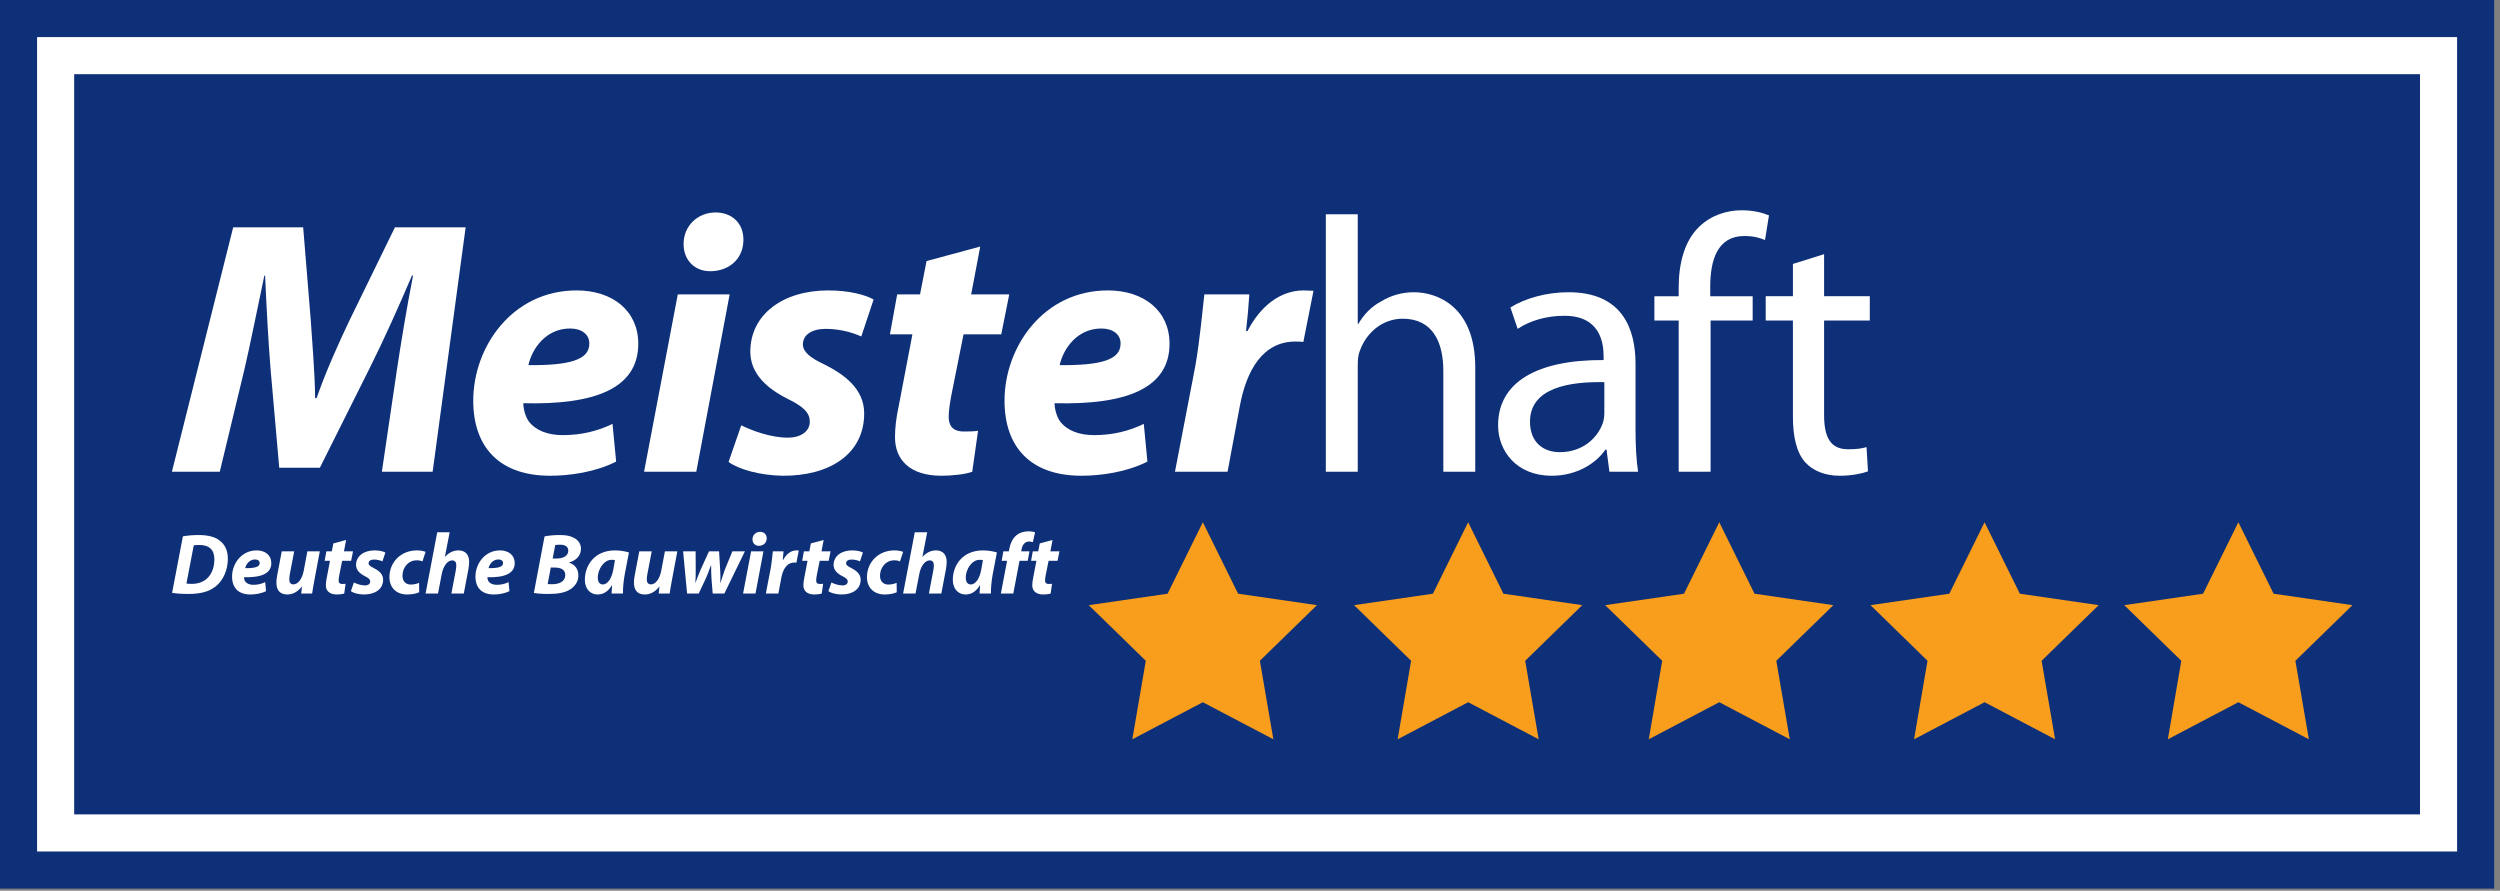 <?xml version="1.0" encoding="UTF-8" standalone="no"?>
<!DOCTYPE svg PUBLIC "-//W3C//DTD SVG 1.1//EN" "http://www.w3.org/Graphics/SVG/1.1/DTD/svg11.dtd">
<svg width="100%" height="100%" viewBox="0 0 421 150" version="1.1" xmlns="http://www.w3.org/2000/svg" xmlns:xlink="http://www.w3.org/1999/xlink" xml:space="preserve" xmlns:serif="http://www.serif.com/" style="fill-rule:evenodd;clip-rule:evenodd;stroke-linejoin:round;stroke-miterlimit:2;">
    <rect x="0" y="0" width="421" height="150" fill="#808080" stroke="none"/>
    <g transform="matrix(1,0,0,1,-87.5,-647.353)">
        <g transform="matrix(1,0,0,-1,0,602.343)">
            <path d="M87.5,-194.647L87.5,-45.01L507.52,-45.01L507.52,-194.647" style="fill:rgb(14,48,120);fill-rule:nonzero;"/>
        </g>
        <g transform="matrix(1,0,0,-1,0,602.342)">
            <path d="M495.03,-57.502L495.03,-182.155L99.99,-182.155L99.99,-57.502L495.03,-57.502ZM498.151,-51.257L93.746,-51.257L93.746,-188.401L501.274,-188.401L501.274,-51.257L498.151,-51.257" style="fill:white;fill-rule:nonzero;"/>
        </g>
        <g transform="matrix(1,0,0,-1,0,570.431)">
            <path d="M151.807,-156.365L154.311,-139.388C154.983,-134.93 155.899,-129.249 157.059,-123.326L156.876,-123.326C154.616,-128.64 152.051,-134.319 149.792,-138.837L141.364,-155.693L134.524,-155.693L133.058,-139.021C132.692,-134.501 132.386,-128.822 132.142,-123.326L132.02,-123.326C130.86,-128.761 129.638,-134.991 128.6,-139.388L124.509,-156.365L116.447,-156.365L126.768,-115.204L138.554,-115.204L139.837,-130.899C140.081,-134.746 140.509,-139.388 140.57,-143.968L140.814,-143.968C142.402,-139.388 144.601,-134.563 146.372,-130.837L154.006,-115.204L165.914,-115.204L160.357,-156.365L151.807,-156.365" style="fill:white;fill-rule:nonzero;"/>
        </g>
        <g transform="matrix(1,0,0,-1,0,581.728)">
            <path d="M186.739,-123.449C186.739,-121.983 185.517,-120.945 183.502,-120.945C179.41,-120.945 177.09,-124.365 176.479,-127.114C183.319,-127.175 186.739,-126.259 186.739,-123.511L186.739,-123.449ZM191.258,-143.358C187.777,-145.13 183.441,-145.74 180.143,-145.74C171.594,-145.74 167.196,-140.914 167.196,-133.099C167.196,-123.998 173.792,-114.532 184.601,-114.532C190.647,-114.532 194.983,-117.952 194.983,-123.511C194.983,-131.082 187.594,-133.83 175.624,-133.526C175.624,-134.381 175.929,-135.725 176.54,-136.578C177.7,-138.106 179.716,-138.9 182.281,-138.9C185.517,-138.9 188.265,-138.166 190.647,-137.007L191.258,-143.358" style="fill:white;fill-rule:nonzero;"/>
        </g>
        <g transform="matrix(1,0,0,-1,0,567.927)">
            <path d="M207.074,-125.097C204.51,-125.097 202.616,-123.265 202.616,-120.517C202.616,-117.34 205.12,-115.204 207.99,-115.204C210.739,-115.204 212.693,-116.975 212.693,-119.784C212.693,-123.144 210.128,-125.097 207.135,-125.097L207.074,-125.097ZM195.96,-158.869L201.639,-129.005L210.372,-129.005L204.754,-158.869L195.96,-158.869" style="fill:white;fill-rule:nonzero;"/>
        </g>
        <g transform="matrix(1,0,0,-1,0,581.789)">
            <path d="M212.326,-137.188C214.036,-138.045 217.273,-139.265 220.143,-139.265C222.586,-139.265 223.869,-138.045 223.869,-136.579C223.869,-135.113 222.891,-134.075 220.143,-132.73C216.723,-131.02 213.853,-128.517 213.853,-124.793C213.853,-118.562 219.288,-114.471 226.983,-114.471C230.464,-114.471 233.213,-115.205 234.617,-115.998L232.541,-122.227C231.319,-121.678 229.182,-120.945 226.556,-120.945C224.235,-120.945 222.708,-121.922 222.708,-123.571C222.708,-124.793 223.93,-125.83 226.312,-126.93C229.609,-128.579 233.029,-131.02 233.029,-135.174C233.029,-142.013 227.228,-145.74 219.288,-145.679C215.563,-145.617 211.96,-144.64 210.189,-143.357L212.326,-137.188" style="fill:white;fill-rule:nonzero;"/>
        </g>
        <g transform="matrix(1,0,0,-1,0,574.339)">
            <path d="M252.571,-114.532L251.044,-122.593L257.456,-122.593L256.113,-129.312L249.761,-129.312L247.746,-139.387C247.502,-140.609 247.258,-142.135 247.258,-143.174C247.258,-144.639 247.868,-145.678 249.823,-145.678C250.555,-145.678 251.471,-145.678 252.204,-145.555L251.227,-152.457C250.067,-152.884 247.868,-153.129 246.036,-153.129C240.723,-153.129 238.219,-150.442 238.219,-146.655C238.219,-145.067 238.403,-143.419 238.891,-141.159L241.151,-129.312L237.364,-129.312L238.586,-122.593L242.433,-122.593L243.532,-116.976L252.571,-114.532" style="fill:white;fill-rule:nonzero;"/>
        </g>
        <g transform="matrix(1,0,0,-1,0,581.728)">
            <path d="M276.205,-123.449C276.205,-121.983 274.984,-120.945 272.968,-120.945C268.877,-120.945 266.556,-124.365 265.945,-127.114C272.785,-127.175 276.205,-126.259 276.205,-123.511L276.205,-123.449ZM280.724,-143.358C277.243,-145.13 272.907,-145.74 269.61,-145.74C261.059,-145.74 256.662,-140.914 256.662,-133.099C256.662,-123.998 263.258,-114.532 274.068,-114.532C280.114,-114.532 284.449,-117.952 284.449,-123.511C284.449,-131.082 277.06,-133.83 265.09,-133.526C265.09,-134.381 265.396,-135.725 266.006,-136.578C267.167,-138.106 269.182,-138.9 271.747,-138.9C274.984,-138.9 277.732,-138.166 280.114,-137.007L280.724,-143.358" style="fill:white;fill-rule:nonzero;"/>
        </g>
        <g transform="matrix(1,0,0,-1,0,581.056)">
            <path d="M285.365,-145.74L288.785,-127.969C289.579,-123.45 290.006,-118.442 290.312,-115.876L297.884,-115.876C297.762,-117.892 297.579,-119.907 297.334,-122.044L297.579,-122.044C299.656,-118.015 302.953,-115.204 307.045,-115.204C307.656,-115.204 308.205,-115.267 308.694,-115.267L306.984,-123.876C306.617,-123.815 306.129,-123.815 305.64,-123.815C300.083,-123.815 297.396,-128.763 296.297,-134.625L294.22,-145.74L285.365,-145.74" style="fill:white;fill-rule:nonzero;"/>
        </g>
        <g transform="matrix(1,0,0,-1,0,568.23)">
            <path d="M310.77,-115.204L316.144,-115.204L316.144,-133.648L316.266,-133.648C317.121,-132.121 318.464,-130.717 320.114,-129.862C321.701,-128.885 323.594,-128.336 325.61,-128.336C329.579,-128.336 335.931,-130.778 335.931,-140.977L335.931,-158.565L330.557,-158.565L330.557,-141.588C330.557,-136.764 328.785,-132.794 323.717,-132.794C320.236,-132.794 317.548,-135.236 316.51,-138.168C316.205,-138.9 316.144,-139.695 316.144,-140.732L316.144,-158.565L310.77,-158.565L310.77,-115.204" style="fill:white;fill-rule:nonzero;"/>
        </g>
        <g transform="matrix(1,0,0,-1,0,582.034)">
            <path d="M357.671,-129.677C351.808,-129.556 345.152,-130.593 345.152,-136.334C345.152,-139.876 347.472,-141.464 350.159,-141.464C354.068,-141.464 356.572,-139.02 357.427,-136.517C357.61,-135.968 357.671,-135.355 357.671,-134.808L357.671,-129.677ZM362.923,-137.678C362.923,-140.243 363.045,-142.747 363.351,-144.762L358.526,-144.762L358.037,-141.036L357.855,-141.036C356.267,-143.355 353.03,-145.434 348.816,-145.434C342.831,-145.434 339.778,-141.22 339.778,-136.943C339.778,-129.8 346.129,-125.892 357.549,-125.952L357.549,-125.341C357.549,-122.897 356.877,-118.439 350.831,-118.501C348.022,-118.501 345.152,-119.296 343.075,-120.7L341.854,-117.097C344.297,-115.568 347.9,-114.532 351.625,-114.532C360.725,-114.532 362.923,-120.7 362.923,-126.624L362.923,-137.678" style="fill:white;fill-rule:nonzero;"/>
        </g>
        <g transform="matrix(1,0,0,-1,0,567.559)">
            <path d="M370.19,-159.237L370.19,-133.771L366.098,-133.771L366.098,-129.68L370.19,-129.68L370.19,-128.274C370.19,-124.12 371.167,-120.335 373.671,-117.952C375.688,-115.999 378.373,-115.204 380.817,-115.204C382.771,-115.204 384.359,-115.633 385.397,-116.061L384.725,-120.213C383.869,-119.847 382.831,-119.54 381.243,-119.54C376.725,-119.54 375.503,-123.572 375.503,-128.092L375.503,-129.68L382.649,-129.68L382.649,-133.771L375.564,-133.771L375.564,-159.237L370.19,-159.237" style="fill:white;fill-rule:nonzero;"/>
        </g>
        <g transform="matrix(1,0,0,-1,0,575.622)">
            <path d="M394.678,-114.532L394.678,-121.616L402.372,-121.616L402.372,-125.708L394.678,-125.708L394.678,-141.646C394.678,-145.311 395.716,-147.388 398.708,-147.388C400.174,-147.388 401.03,-147.264 401.823,-147.02L402.068,-151.112C401.03,-151.479 399.38,-151.846 397.304,-151.846C394.8,-151.846 392.784,-150.991 391.502,-149.586C390.036,-147.936 389.426,-145.311 389.426,-141.83L389.426,-125.708L384.845,-125.708L384.845,-121.616L389.426,-121.616L389.426,-116.18L394.678,-114.532" style="fill:white;fill-rule:nonzero;"/>
        </g>
        <g transform="matrix(1,0,0,-1,0,665.15)">
            <path d="M377.023,-70.151L382.961,-82.184L396.236,-84.111L386.629,-93.477L388.898,-106.698L377.023,-100.456L365.15,-106.698L367.416,-93.477L357.811,-84.111L371.086,-82.184L377.023,-70.151" style="fill:rgb(249,157,28);fill-rule:nonzero;"/>
        </g>
        <g transform="matrix(1,0,0,-1,0,665.15)">
            <path d="M421.701,-70.151L427.64,-82.184L440.915,-84.111L431.308,-93.477L433.576,-106.698L421.701,-100.456L409.828,-106.698L412.095,-93.477L402.49,-84.111L415.766,-82.184L421.701,-70.151" style="fill:rgb(249,157,28);fill-rule:nonzero;"/>
        </g>
        <g transform="matrix(1,0,0,-1,0,665.15)">
            <path d="M290.058,-70.151L295.996,-82.184L309.27,-84.111L299.664,-93.477L301.933,-106.698L290.058,-100.456L278.185,-106.698L280.451,-93.477L270.846,-84.111L284.121,-82.184L290.058,-70.151" style="fill:rgb(249,157,28);fill-rule:nonzero;"/>
        </g>
        <g transform="matrix(1,0,0,-1,0,665.15)">
            <path d="M334.737,-70.151L340.674,-82.184L353.95,-84.111L344.342,-93.477L346.612,-106.698L334.737,-100.456L322.864,-106.698L325.129,-93.477L315.525,-84.111L328.8,-82.184L334.737,-70.151" style="fill:rgb(249,157,28);fill-rule:nonzero;"/>
        </g>
        <g transform="matrix(1,0,0,-1,0,665.15)">
            <path d="M464.438,-70.151L470.376,-82.184L483.651,-84.111L474.044,-93.477L476.313,-106.698L464.438,-100.456L452.564,-106.698L454.831,-93.477L445.226,-84.111L458.501,-82.184L464.438,-70.151" style="fill:rgb(249,157,28);fill-rule:nonzero;"/>
        </g>
        <g transform="matrix(1,0,0,-1,0,642.829)">
            <path d="M118.894,-102.789C119.141,-102.833 119.446,-102.848 119.809,-102.848C120.943,-102.848 121.945,-102.455 122.585,-101.714C123.253,-100.959 123.601,-99.927 123.601,-98.692C123.601,-97.138 122.759,-96.295 121.059,-96.295C120.652,-96.295 120.347,-96.323 120.129,-96.367L118.894,-102.789ZM118.299,-94.842C119.141,-94.696 120.028,-94.624 120.943,-94.624C122.527,-94.624 123.761,-94.929 124.56,-95.611C125.388,-96.265 125.868,-97.239 125.868,-98.619C125.868,-100.537 125.069,-102.266 123.863,-103.239C122.73,-104.155 121.291,-104.547 119.17,-104.547C117.993,-104.547 116.976,-104.445 116.482,-104.357L118.299,-94.842" style="fill:white;fill-rule:nonzero;"/>
        </g>
        <g transform="matrix(1,0,0,-1,0,645.503)">
            <path d="M131.229,-96.657C131.229,-96.308 130.939,-96.062 130.459,-96.062C129.486,-96.062 128.934,-96.875 128.788,-97.529C130.416,-97.544 131.229,-97.326 131.229,-96.672L131.229,-96.657ZM132.304,-101.394C131.476,-101.815 130.445,-101.961 129.66,-101.961C127.626,-101.961 126.58,-100.813 126.58,-98.953C126.58,-96.788 128.149,-94.536 130.721,-94.536C132.159,-94.536 133.191,-95.349 133.191,-96.672C133.191,-98.473 131.433,-99.127 128.585,-99.054C128.585,-99.257 128.657,-99.578 128.803,-99.781C129.079,-100.145 129.558,-100.333 130.169,-100.333C130.939,-100.333 131.593,-100.159 132.159,-99.882L132.304,-101.394" style="fill:white;fill-rule:nonzero;"/>
        </g>
        <g transform="matrix(1,0,0,-1,0,645.663)">
            <path d="M141.356,-94.536L140.455,-99.33C140.281,-100.23 140.164,-101.001 140.063,-101.64L138.218,-101.64L138.348,-100.493L138.319,-100.478C137.593,-101.408 136.736,-101.801 135.878,-101.801C134.731,-101.801 134.048,-101.161 134.048,-99.809C134.048,-99.432 134.091,-98.996 134.193,-98.502L134.948,-94.536L137.041,-94.536L136.314,-98.343C136.256,-98.662 136.213,-99.025 136.213,-99.287C136.213,-99.737 136.401,-100.1 136.925,-100.1C137.636,-100.1 138.377,-99.243 138.639,-97.834L139.263,-94.536L141.356,-94.536" style="fill:white;fill-rule:nonzero;"/>
        </g>
        <g transform="matrix(1,0,0,-1,0,643.745)">
            <path d="M145.787,-94.536L145.424,-96.454L146.949,-96.454L146.63,-98.052L145.119,-98.052L144.639,-100.449C144.581,-100.74 144.523,-101.103 144.523,-101.35C144.523,-101.699 144.668,-101.946 145.133,-101.946C145.308,-101.946 145.526,-101.946 145.7,-101.917L145.468,-103.558C145.191,-103.66 144.668,-103.719 144.233,-103.719C142.969,-103.719 142.373,-103.079 142.373,-102.179C142.373,-101.801 142.416,-101.408 142.532,-100.871L143.07,-98.052L142.169,-98.052L142.46,-96.454L143.375,-96.454L143.637,-95.117L145.787,-94.536" style="fill:white;fill-rule:nonzero;"/>
        </g>
        <g transform="matrix(1,0,0,-1,0,645.517)">
            <path d="M147.094,-99.928C147.502,-100.131 148.272,-100.42 148.954,-100.42C149.535,-100.42 149.841,-100.131 149.841,-99.782C149.841,-99.434 149.608,-99.187 148.954,-98.867C148.141,-98.459 147.458,-97.864 147.458,-96.978C147.458,-95.495 148.751,-94.522 150.582,-94.522C151.41,-94.522 152.064,-94.697 152.398,-94.886L151.904,-96.368C151.614,-96.237 151.105,-96.063 150.48,-96.063C149.928,-96.063 149.565,-96.294 149.565,-96.688C149.565,-96.978 149.855,-97.225 150.422,-97.486C151.206,-97.878 152.02,-98.459 152.02,-99.448C152.02,-101.075 150.64,-101.961 148.751,-101.947C147.865,-101.933 147.008,-101.7 146.586,-101.395L147.094,-99.928" style="fill:white;fill-rule:nonzero;"/>
        </g>
        <g transform="matrix(1,0,0,-1,0,645.503)">
            <path d="M158.093,-101.583C157.643,-101.8 156.916,-101.961 156.073,-101.961C154.316,-101.961 153.08,-100.885 153.08,-99.04C153.08,-96.511 155.013,-94.536 157.715,-94.536C158.325,-94.536 158.848,-94.652 159.168,-94.783L158.645,-96.382C158.398,-96.279 158.108,-96.207 157.686,-96.207C156.204,-96.207 155.275,-97.47 155.275,-98.807C155.275,-99.796 155.899,-100.29 156.669,-100.29C157.28,-100.29 157.715,-100.145 158.078,-99.999L158.093,-101.583" style="fill:white;fill-rule:nonzero;"/>
        </g>
        <g transform="matrix(1,0,0,-1,0,642.291)">
            <path d="M159.168,-105.012L161.13,-94.697L163.222,-94.697L162.423,-98.823L162.452,-98.823C163.048,-98.169 163.788,-97.748 164.719,-97.748C165.823,-97.748 166.506,-98.445 166.506,-99.666C166.506,-100 166.448,-100.552 166.375,-100.944L165.605,-105.012L163.512,-105.012L164.253,-101.119C164.311,-100.843 164.341,-100.538 164.341,-100.247C164.341,-99.767 164.152,-99.433 163.629,-99.433C162.887,-99.433 162.147,-100.334 161.885,-101.758L161.26,-105.012L159.168,-105.012" style="fill:white;fill-rule:nonzero;"/>
        </g>
        <g transform="matrix(1,0,0,-1,0,645.503)">
            <path d="M172.215,-96.657C172.215,-96.308 171.925,-96.062 171.445,-96.062C170.471,-96.062 169.92,-96.875 169.774,-97.529C171.402,-97.544 172.215,-97.326 172.215,-96.672L172.215,-96.657ZM173.29,-101.394C172.462,-101.815 171.43,-101.961 170.646,-101.961C168.612,-101.961 167.566,-100.813 167.566,-98.953C167.566,-96.788 169.135,-94.536 171.707,-94.536C173.145,-94.536 174.177,-95.349 174.177,-96.672C174.177,-98.473 172.419,-99.127 169.571,-99.054C169.571,-99.257 169.643,-99.578 169.789,-99.781C170.065,-100.145 170.544,-100.333 171.155,-100.333C171.925,-100.333 172.578,-100.159 173.145,-99.882L173.29,-101.394" style="fill:white;fill-rule:nonzero;"/>
        </g>
        <g transform="matrix(1,0,0,-1,0,642.829)">
            <path d="M180.569,-98.576L181.266,-98.576C182.414,-98.576 183.199,-98.097 183.199,-97.254C183.199,-96.556 182.632,-96.251 181.833,-96.251C181.47,-96.251 181.165,-96.28 181.005,-96.309L180.569,-98.576ZM179.726,-102.876C179.973,-102.905 180.22,-102.905 180.526,-102.905C181.659,-102.905 182.69,-102.455 182.69,-101.365C182.69,-100.391 181.877,-100.101 180.903,-100.101L180.249,-100.101L179.726,-102.876ZM179.203,-94.855C179.901,-94.711 180.816,-94.624 181.775,-94.624C182.806,-94.624 183.548,-94.755 184.201,-95.132C184.855,-95.467 185.335,-96.104 185.335,-96.933C185.335,-98.169 184.434,-98.938 183.359,-99.244L183.359,-99.288C184.303,-99.578 184.899,-100.348 184.899,-101.424C184.899,-102.484 184.332,-103.239 183.562,-103.748C182.734,-104.313 181.499,-104.547 179.872,-104.547C178.767,-104.547 177.881,-104.474 177.402,-104.373L179.203,-94.855" style="fill:white;fill-rule:nonzero;"/>
        </g>
        <g transform="matrix(1,0,0,-1,0,645.503)">
            <path d="M191.059,-96.177C190.899,-96.148 190.725,-96.12 190.507,-96.12C189.156,-96.12 188.168,-97.776 188.168,-99.098C188.168,-99.796 188.444,-100.275 189.025,-100.275C189.65,-100.275 190.449,-99.563 190.768,-97.819L191.059,-96.177ZM190.492,-101.8C190.507,-101.394 190.551,-100.9 190.579,-100.391L190.551,-100.391C189.882,-101.568 188.967,-101.961 188.139,-101.961C186.86,-101.961 185.989,-100.972 185.989,-99.49C185.989,-97.093 187.587,-94.536 191.073,-94.536C191.931,-94.536 192.832,-94.696 193.413,-94.884L192.701,-98.604C192.527,-99.52 192.381,-100.914 192.41,-101.8L190.492,-101.8" style="fill:white;fill-rule:nonzero;"/>
        </g>
        <g transform="matrix(1,0,0,-1,0,645.663)">
            <path d="M201.563,-94.536L200.662,-99.33C200.488,-100.23 200.372,-101.001 200.27,-101.64L198.425,-101.64L198.556,-100.493L198.527,-100.478C197.8,-101.408 196.943,-101.801 196.086,-101.801C194.938,-101.801 194.255,-101.161 194.255,-99.809C194.255,-99.432 194.299,-98.996 194.401,-98.502L195.156,-94.536L197.248,-94.536L196.522,-98.343C196.464,-98.662 196.42,-99.025 196.42,-99.287C196.42,-99.737 196.609,-100.1 197.132,-100.1C197.844,-100.1 198.585,-99.243 198.846,-97.834L199.471,-94.536L201.563,-94.536" style="fill:white;fill-rule:nonzero;"/>
        </g>
        <g transform="matrix(1,0,0,-1,0,645.502)">
            <path d="M204.643,-94.697L204.658,-97.718C204.673,-98.518 204.643,-99.187 204.6,-99.97L204.629,-99.97C204.876,-99.216 205.196,-98.504 205.486,-97.792L206.895,-94.697L208.595,-94.697L208.77,-97.69C208.813,-98.532 208.843,-99.216 208.799,-99.97L208.843,-99.97C209.075,-99.187 209.322,-98.489 209.613,-97.661L210.833,-94.697L212.94,-94.697L209.482,-101.801L207.52,-101.801L207.317,-99.332C207.259,-98.591 207.259,-97.908 207.259,-97.065L207.215,-97.065C206.837,-98.067 206.677,-98.591 206.372,-99.23L205.166,-101.801L203.205,-101.801L202.537,-94.697L204.643,-94.697" style="fill:white;fill-rule:nonzero;"/>
        </g>
        <g transform="matrix(1,0,0,-1,0,642.218)">
            <path d="M215.279,-97.05C214.669,-97.05 214.218,-96.615 214.218,-95.961C214.218,-95.206 214.814,-94.697 215.497,-94.697C216.151,-94.697 216.615,-95.119 216.615,-95.787C216.615,-96.585 216.005,-97.05 215.293,-97.05L215.279,-97.05ZM212.635,-105.085L213.986,-97.981L216.063,-97.981L214.727,-105.085L212.635,-105.085" style="fill:white;fill-rule:nonzero;"/>
        </g>
        <g transform="matrix(1,0,0,-1,0,645.342)">
            <path d="M216.47,-101.961L217.283,-97.734C217.472,-96.659 217.574,-95.467 217.647,-94.857L219.448,-94.857C219.419,-95.336 219.376,-95.816 219.318,-96.324L219.376,-96.324C219.87,-95.365 220.655,-94.697 221.628,-94.697C221.773,-94.697 221.904,-94.711 222.02,-94.711L221.614,-96.76C221.526,-96.746 221.41,-96.746 221.294,-96.746C219.971,-96.746 219.332,-97.922 219.071,-99.317L218.577,-101.961L216.47,-101.961" style="fill:white;fill-rule:nonzero;"/>
        </g>
        <g transform="matrix(1,0,0,-1,0,643.745)">
            <path d="M226.204,-94.536L225.841,-96.454L227.366,-96.454L227.047,-98.052L225.536,-98.052L225.056,-100.449C224.998,-100.74 224.94,-101.103 224.94,-101.35C224.94,-101.699 225.085,-101.946 225.55,-101.946C225.725,-101.946 225.943,-101.946 226.117,-101.917L225.885,-103.558C225.608,-103.66 225.085,-103.719 224.65,-103.719C223.385,-103.719 222.79,-103.079 222.79,-102.179C222.79,-101.801 222.833,-101.408 222.949,-100.871L223.487,-98.052L222.586,-98.052L222.877,-96.454L223.792,-96.454L224.054,-95.117L226.204,-94.536" style="fill:white;fill-rule:nonzero;"/>
        </g>
        <g transform="matrix(1,0,0,-1,0,645.517)">
            <path d="M227.511,-99.928C227.919,-100.131 228.689,-100.42 229.371,-100.42C229.952,-100.42 230.258,-100.131 230.258,-99.782C230.258,-99.434 230.025,-99.187 229.371,-98.867C228.558,-98.459 227.875,-97.864 227.875,-96.978C227.875,-95.495 229.168,-94.522 230.999,-94.522C231.827,-94.522 232.481,-94.697 232.815,-94.886L232.321,-96.368C232.031,-96.237 231.522,-96.063 230.897,-96.063C230.345,-96.063 229.982,-96.294 229.982,-96.688C229.982,-96.978 230.272,-97.225 230.839,-97.486C231.623,-97.878 232.437,-98.459 232.437,-99.448C232.437,-101.075 231.057,-101.961 229.168,-101.947C228.281,-101.933 227.425,-101.7 227.003,-101.395L227.511,-99.928" style="fill:white;fill-rule:nonzero;"/>
        </g>
        <g transform="matrix(1,0,0,-1,0,645.503)">
            <path d="M238.51,-101.583C238.06,-101.8 237.333,-101.961 236.49,-101.961C234.733,-101.961 233.497,-100.885 233.497,-99.04C233.497,-96.511 235.43,-94.536 238.132,-94.536C238.742,-94.536 239.265,-94.652 239.585,-94.783L239.062,-96.382C238.815,-96.279 238.525,-96.207 238.103,-96.207C236.621,-96.207 235.692,-97.47 235.692,-98.807C235.692,-99.796 236.316,-100.29 237.086,-100.29C237.697,-100.29 238.132,-100.145 238.495,-99.999L238.51,-101.583" style="fill:white;fill-rule:nonzero;"/>
        </g>
        <g transform="matrix(1,0,0,-1,0,642.291)">
            <path d="M239.585,-105.012L241.547,-94.697L243.639,-94.697L242.84,-98.823L242.869,-98.823C243.465,-98.169 244.205,-97.748 245.135,-97.748C246.24,-97.748 246.923,-98.445 246.923,-99.666C246.923,-100 246.865,-100.552 246.792,-100.944L246.022,-105.012L243.929,-105.012L244.67,-101.119C244.728,-100.843 244.758,-100.538 244.758,-100.247C244.758,-99.767 244.569,-99.433 244.046,-99.433C243.304,-99.433 242.564,-100.334 242.302,-101.758L241.677,-105.012L239.585,-105.012" style="fill:white;fill-rule:nonzero;"/>
        </g>
        <g transform="matrix(1,0,0,-1,0,645.503)">
            <path d="M253.024,-96.177C252.865,-96.148 252.69,-96.12 252.472,-96.12C251.121,-96.12 250.133,-97.776 250.133,-99.098C250.133,-99.796 250.409,-100.275 250.99,-100.275C251.615,-100.275 252.414,-99.563 252.734,-97.819L253.024,-96.177ZM252.458,-101.8C252.472,-101.394 252.516,-100.9 252.545,-100.391L252.516,-100.391C251.847,-101.568 250.932,-101.961 250.104,-101.961C248.825,-101.961 247.954,-100.972 247.954,-99.49C247.954,-97.093 249.552,-94.536 253.039,-94.536C253.896,-94.536 254.797,-94.696 255.378,-94.884L254.666,-98.604C254.492,-99.52 254.346,-100.914 254.376,-101.8L252.458,-101.8" style="fill:white;fill-rule:nonzero;"/>
        </g>
        <g transform="matrix(1,0,0,-1,0,642.131)">
            <path d="M256.047,-105.172L257.093,-99.666L256.177,-99.666L256.468,-98.068L257.398,-98.068L257.456,-97.705C257.616,-96.847 257.95,-95.961 258.662,-95.365C259.243,-94.885 259.998,-94.697 260.696,-94.697C261.19,-94.697 261.568,-94.77 261.8,-94.872L261.437,-96.528C261.248,-96.455 261.03,-96.412 260.769,-96.412C260.086,-96.412 259.664,-97.007 259.533,-97.719L259.475,-98.068L260.87,-98.068L260.565,-99.666L259.185,-99.666L258.139,-105.172L256.047,-105.172" style="fill:white;fill-rule:nonzero;"/>
        </g>
        <g transform="matrix(1,0,0,-1,0,643.745)">
            <path d="M264.749,-94.536L264.386,-96.454L265.911,-96.454L265.592,-98.052L264.081,-98.052L263.601,-100.449C263.543,-100.74 263.485,-101.103 263.485,-101.35C263.485,-101.699 263.63,-101.946 264.095,-101.946C264.27,-101.946 264.488,-101.946 264.662,-101.917L264.429,-103.558C264.153,-103.66 263.63,-103.719 263.195,-103.719C261.93,-103.719 261.335,-103.079 261.335,-102.179C261.335,-101.801 261.378,-101.408 261.494,-100.871L262.032,-98.052L261.131,-98.052L261.422,-96.454L262.337,-96.454L262.599,-95.117L264.749,-94.536" style="fill:white;fill-rule:nonzero;"/>
        </g>
    </g>
</svg>
